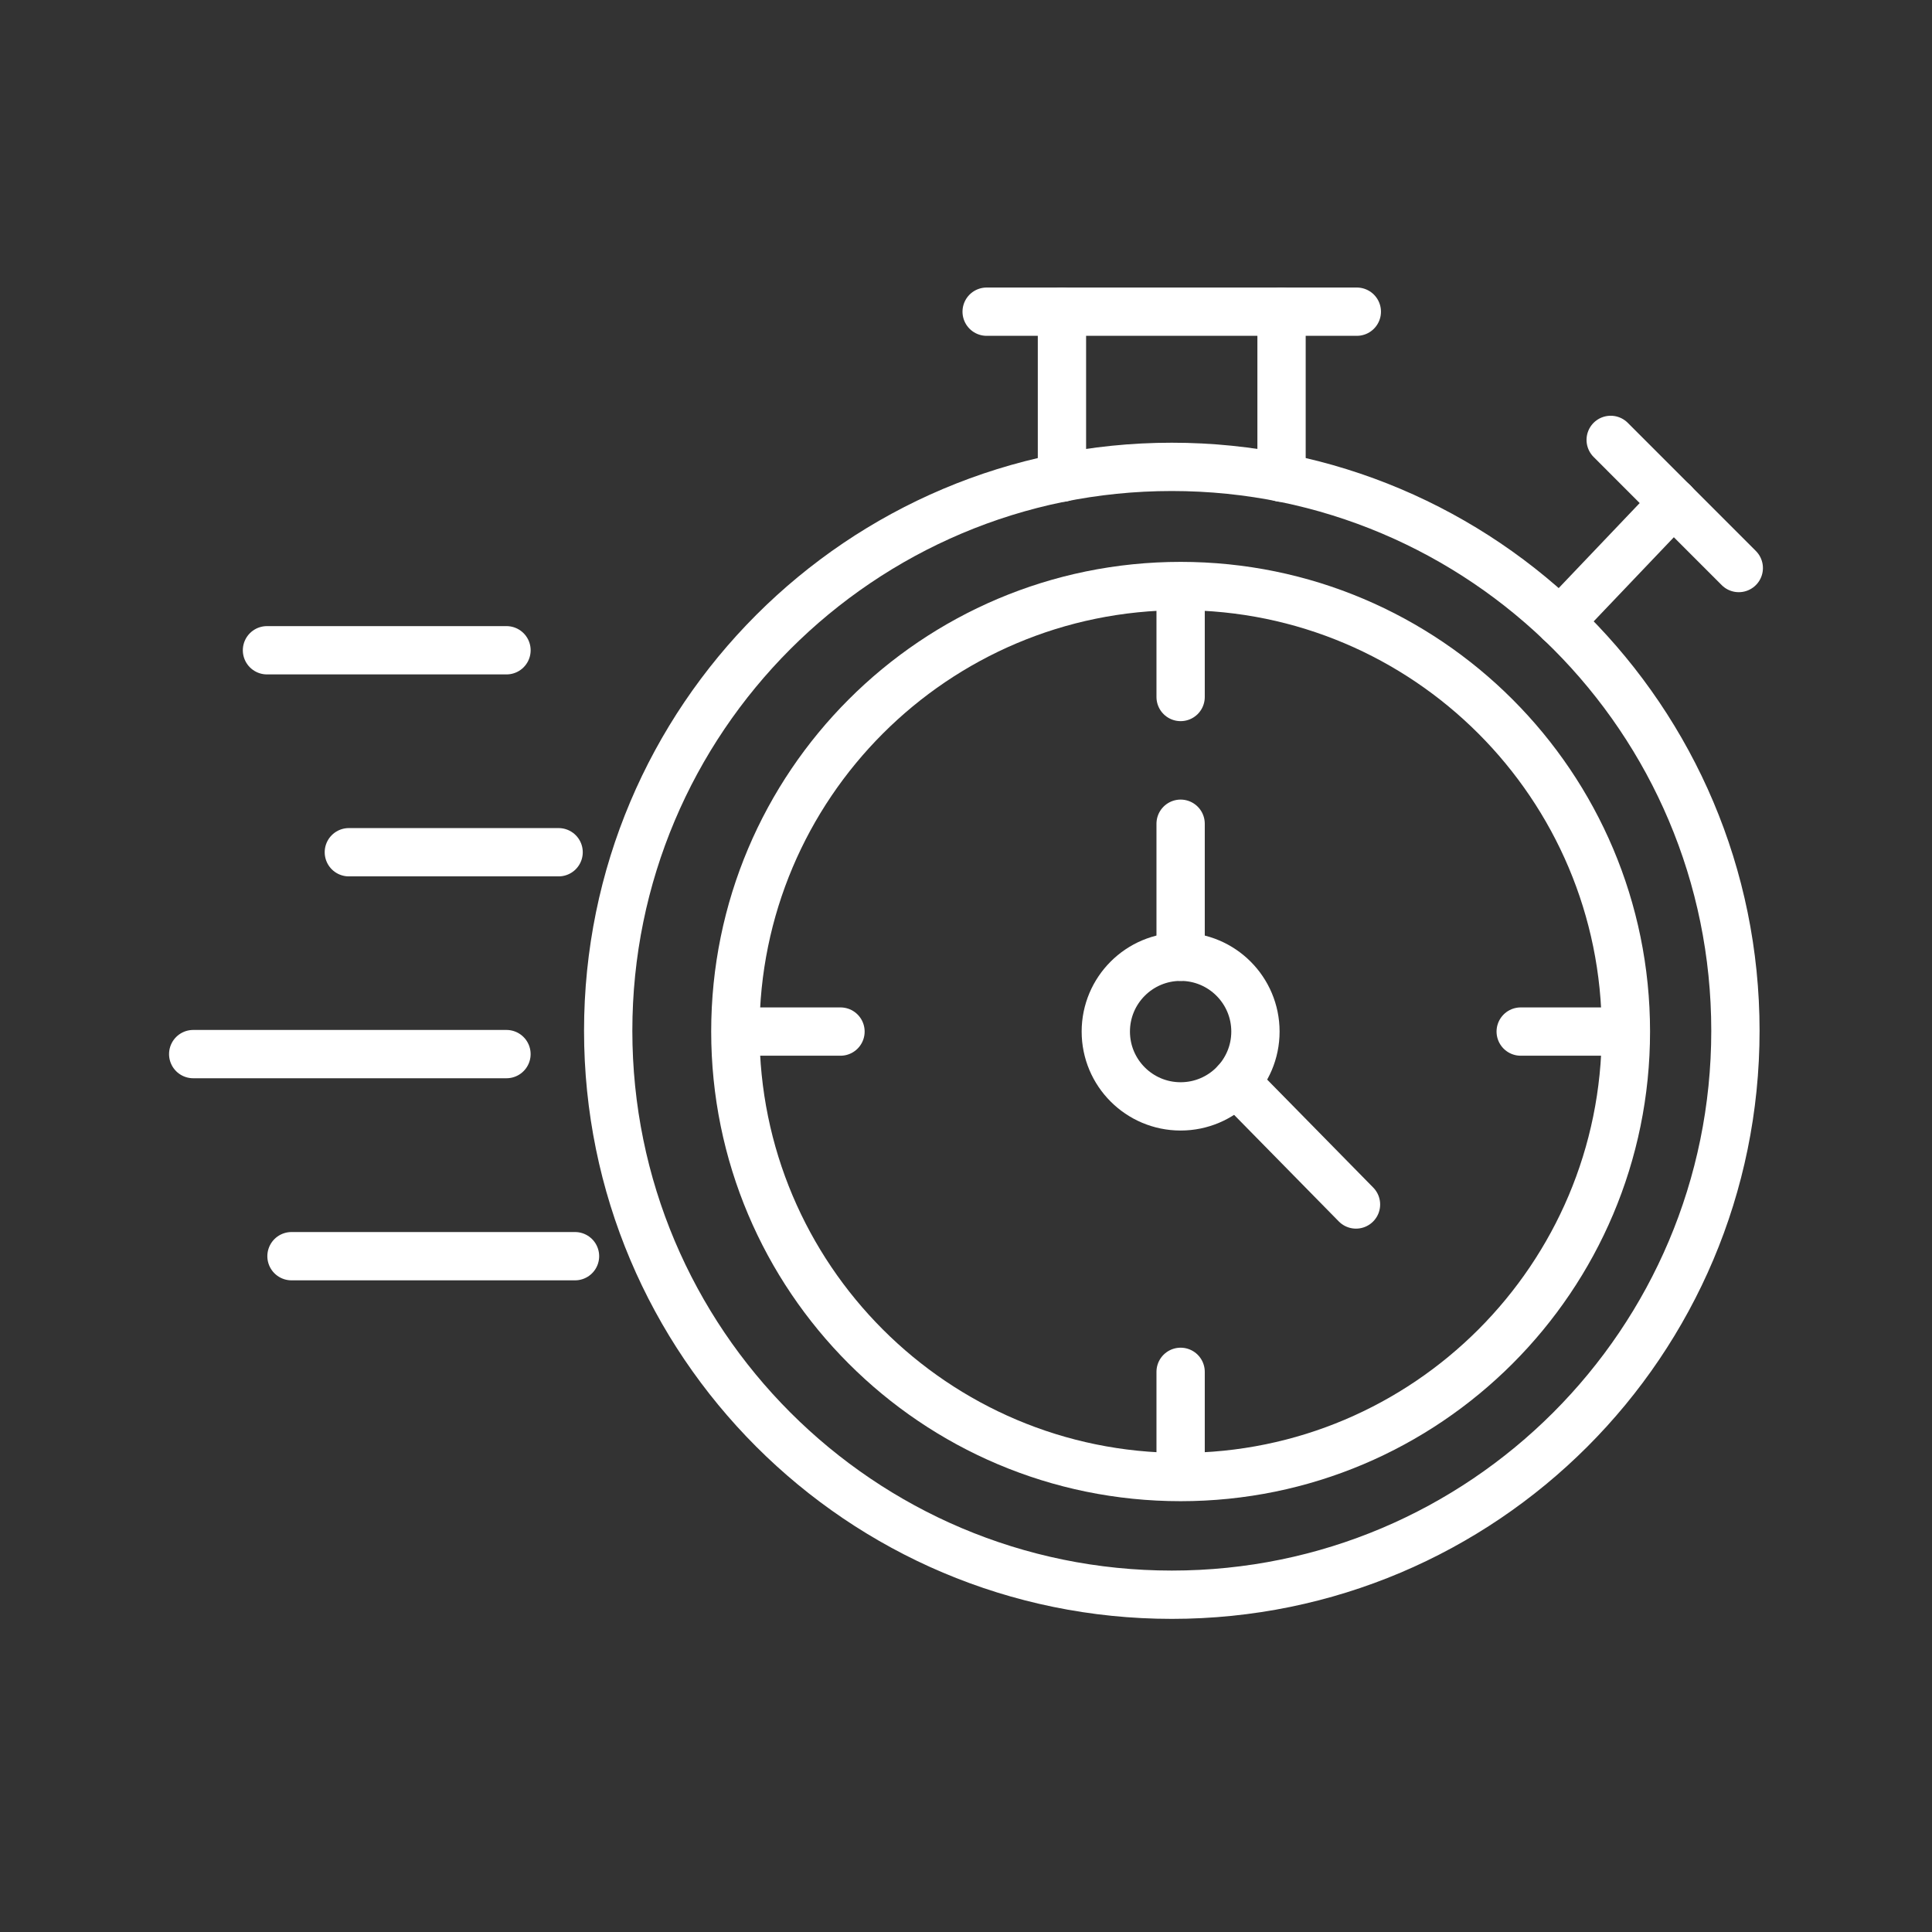 <svg width="80" height="80" viewBox="0 0 80 80" fill="none" xmlns="http://www.w3.org/2000/svg">
<rect x="0" y="0" width="80" height="80" fill="#333333" stroke="none"/>
<path d="M48.522 66.034C61.411 66.034 71.86 55.579 71.86 42.683C71.86 29.787 61.411 19.332 48.522 19.332C35.632 19.332 25.184 29.787 25.184 42.683C25.184 55.579 35.632 66.034 48.522 66.034Z" stroke="white" stroke-width="2" stroke-linecap="round" stroke-linejoin="round"/>
<path d="M56.183 12.906H40.855" stroke="white" stroke-width="2" stroke-linecap="round" stroke-linejoin="round"/>
<path d="M69.295 20.812L64.59 25.751" stroke="white" stroke-width="2" stroke-linecap="round" stroke-linejoin="round"/>
<path d="M66.695 18.215L71.999 23.521" stroke="white" stroke-width="2" stroke-linecap="round" stroke-linejoin="round"/>
<path d="M53.066 19.781V12.906" stroke="white" stroke-width="2" stroke-linecap="round" stroke-linejoin="round"/>
<path d="M43.973 19.781V12.906" stroke="white" stroke-width="2" stroke-linecap="round" stroke-linejoin="round"/>
<path d="M48.887 61.161C59.07 61.161 67.325 52.902 67.325 42.713C67.325 32.525 59.07 24.266 48.887 24.266C38.704 24.266 30.449 32.525 30.449 42.713C30.449 52.902 38.704 61.161 48.887 61.161Z" stroke="white" stroke-width="2" stroke-linecap="round" stroke-linejoin="round"/>
<path d="M48.887 45.813C50.598 45.813 51.985 44.426 51.985 42.715C51.985 41.004 50.598 39.617 48.887 39.617C47.176 39.617 45.789 41.004 45.789 42.715C45.789 44.426 47.176 45.813 48.887 45.813Z" stroke="white" stroke-width="2" stroke-linecap="round" stroke-linejoin="round"/>
<path d="M67.302 42.715H62.969" stroke="white" stroke-width="2" stroke-linecap="round" stroke-linejoin="round"/>
<path d="M48.887 61.138V56.805" stroke="white" stroke-width="2" stroke-linecap="round" stroke-linejoin="round"/>
<path d="M30.473 42.715H34.803" stroke="white" stroke-width="2" stroke-linecap="round" stroke-linejoin="round"/>
<path d="M48.887 24.527V28.861" stroke="white" stroke-width="2" stroke-linecap="round" stroke-linejoin="round"/>
<path d="M56.149 49.875L51.172 44.809" stroke="white" stroke-width="2" stroke-linecap="round" stroke-linejoin="round"/>
<path d="M48.887 39.617V34.109" stroke="white" stroke-width="2" stroke-linecap="round" stroke-linejoin="round"/>
<path d="M11.055 26.926H20.973" stroke="white" stroke-width="2" stroke-linecap="round" stroke-linejoin="round"/>
<path d="M14.445 35.289H23.131" stroke="white" stroke-width="2" stroke-linecap="round" stroke-linejoin="round"/>
<path d="M8 43.648H20.972" stroke="white" stroke-width="2" stroke-linecap="round" stroke-linejoin="round"/>
<path d="M12.07 52.016H23.81" stroke="white" stroke-width="2" stroke-linecap="round" stroke-linejoin="round"/>
</svg>
